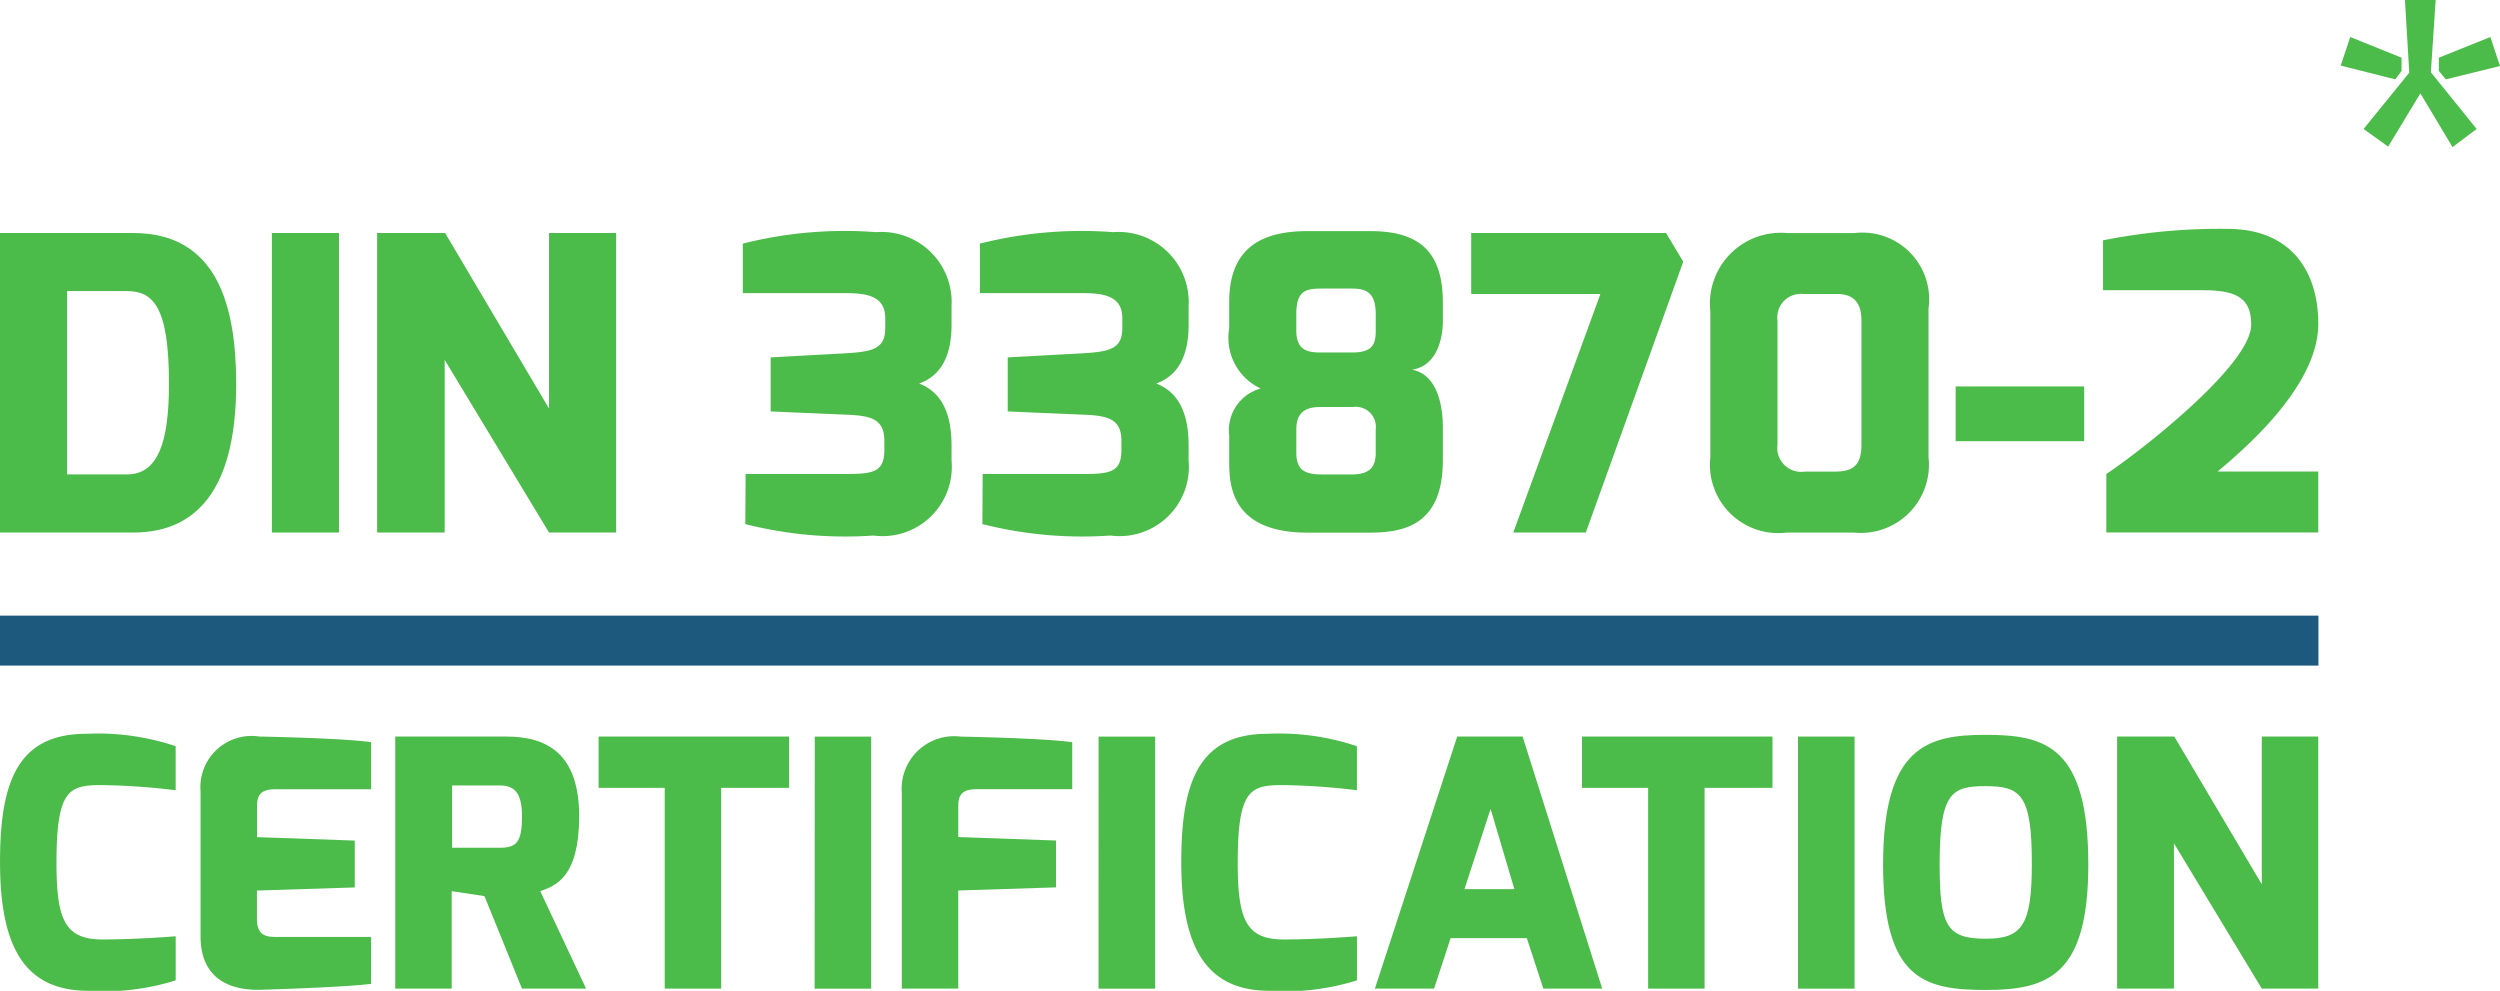 <svg xmlns="http://www.w3.org/2000/svg" width="89.173" height="35.342" viewBox="0 0 89.173 35.342">
    <g data-name="LOGO DIN 33870-2">
        <path data-name="Tracé 11311" d="M198.6-5.95h82.7v-1.782h-82.7z" transform="translate(-198.603 29.691)" style="fill:#1c597d"/>
        <path data-name="Tracé 11312" d="M2.11 0a8.682 8.682 0 0 1 3.181.443v1.57a24.057 24.057 0 0 0-2.627-.183c-1.168 0-1.624.136-1.624 2.764 0 2.013.285 2.742 1.637 2.742 1.276 0 2.615-.114 2.615-.114v1.573a8.606 8.606 0 0 1-3.182.37C-.164 9.14-.974 7.493-.974 4.571-.974 1.694-.335 0 2.11 0" transform="translate(.975 26.174)" style="fill:#4bbb49"/>
        <path data-name="Tracé 11313" d="M0 1.345A1.828 1.828 0 0 1 2.1-.621s2.913.051 3.983.2V1.26h-3.43c-.639 0-.639.355-.639.687v1.019L5.5 3.09v1.671l-3.489.111v1.019c0 .649.405.636.763.636h3.308V8.2c-.947.123-3.859.209-3.859.209C1.425 8.446 0 8.275 0 6.505z" transform="translate(7.154 26.893)" style="fill:#4bbb49"/>
        <path data-name="Tracé 11314" d="M0 0h3.967C5.455 0 6.56.652 6.56 2.837s-.836 2.482-1.387 2.678l1.634 3.476H4.521l-1.339-3.3-1.169-.176v3.476H0zm3.736 3.967c.614 0 .785-.231.785-1.13 0-.8-.247-1.092-.785-1.092h-1.71v2.222z" transform="translate(14.098 26.272)" style="fill:#4bbb49"/>
        <path data-name="Tracé 11316" d="M0 0h6.794v1.83H4.372v7.161H2.359V1.83H0z" transform="translate(21.351 26.272)" style="fill:#4bbb49"/>
        <path data-name="Tracé 11317" d="M207.782 2.622h2.018v-8.991h-2.013z" transform="translate(-178.725 32.642)" style="fill:#4bbb49"/>
        <path data-name="Tracé 11318" d="M0 1.371a1.873 1.873 0 0 1 2.1-2s2.909.051 3.979.2v1.677H2.653c-.639 0-.639.355-.639.687v1.019l3.486.124v1.671l-3.487.111v3.5H0z" transform="translate(32.167 26.903)" style="fill:#4bbb49"/>
        <path data-name="Tracé 11320" d="M210.981 2.622H213v-8.991h-2.017z" transform="translate(-171.797 32.642)" style="fill:#4bbb49"/>
        <path data-name="Tracé 11321" d="M2.11 0a8.682 8.682 0 0 1 3.181.443v1.57a24.057 24.057 0 0 0-2.627-.183c-1.168 0-1.624.136-1.624 2.764 0 2.013.285 2.742 1.634 2.742 1.279 0 2.618-.114 2.618-.114v1.573a8.606 8.606 0 0 1-3.182.37C-.164 9.14-.974 7.493-.974 4.571-.974 1.694-.335 0 2.11 0" transform="translate(43.109 26.174)" style="fill:#4bbb49"/>
        <path data-name="Tracé 11323" d="M2.008 0h2.333l2.84 8.991h-2.1l-.589-1.8H1.773l-.589 1.8H-.927zm2.039 5.442L3.2 2.58l-.933 2.862z" transform="translate(49.969 26.272)" style="fill:#4bbb49"/>
        <path data-name="Tracé 11324" d="M0 0h6.794v1.83H4.372v7.161H2.359V1.83H0z" transform="translate(56.429 26.272)" style="fill:#4bbb49"/>
        <path data-name="Tracé 11325" d="M218.862 2.622h2.017v-8.991h-2.017z" transform="translate(-154.728 32.642)" style="fill:#4bbb49"/>
        <path data-name="Tracé 11326" d="M2.5 0c2.124 0 3.66.405 3.66 4.619C6.163 8.586 4.717 9.1 2.5 9.1s-3.66-.393-3.66-4.483C-1.156.405.44 0 2.5 0m0 7.272c1.279 0 1.646-.453 1.646-2.653C4.15 2.137 3.757 1.83 2.5 1.83c-1.212 0-1.643.221-1.643 2.789 0 2.2.26 2.653 1.646 2.653" transform="translate(68.328 26.211)" style="fill:#4bbb49"/>
        <path data-name="Tracé 11328" d="M0 0h2.039L5.16 5.271V0h2.014v8.991H5.16L2.026 3.808v5.183H0z" transform="translate(75.516 26.272)" style="fill:#4bbb49"/>
        <path data-name="Tracé 11329" d="M0 0h4.746c2.991 0 3.678 2.571 3.678 5.385 0 3.4-1.156 5.3-3.679 5.3H0zm4.527 8.611c1.108 0 1.5-1.137 1.5-3.239 0-2.761-.57-3.3-1.5-3.3H2.393v6.539z" transform="translate(0 8.311)" style="fill:#4bbb49"/>
        <path data-name="Tracé 11331" d="M201.667-1.358h2.393v-10.685h-2.393z" transform="translate(-191.969 20.354)" style="fill:#4bbb49"/>
        <path data-name="Tracé 11332" d="M0 0h2.425l3.707 6.262V0h2.394v10.685H6.132L2.409 4.524v6.161H0z" transform="translate(13.452 8.311)" style="fill:#4bbb49"/>
        <path data-name="Tracé 11333" d="M0 .288a14.8 14.8 0 0 1 4.758-.409 2.5 2.5 0 0 1 2.688 2.628v.671c0 1.08-.351 1.811-1.156 2.1.833.322 1.156 1.11 1.156 2.222v.526A2.473 2.473 0 0 1 4.657 10.7a14.5 14.5 0 0 1-4.568-.408L.1 8.506h3.477c1.051 0 1.472-.041 1.472-.861v-.32c0-.788-.481-.905-1.387-.937L.994 6.274V4.346L3.663 4.2c1.01-.057 1.418-.177 1.418-.905v-.351c0-.788-.658-.89-1.418-.89H0z" transform="translate(26.495 8.402)" style="fill:#4bbb49"/>
        <path data-name="Tracé 11334" d="M0 .288a14.8 14.8 0 0 1 4.758-.409 2.5 2.5 0 0 1 2.688 2.628v.671c0 1.08-.351 1.811-1.156 2.1.833.322 1.156 1.11 1.156 2.222v.526A2.473 2.473 0 0 1 4.657 10.7a14.5 14.5 0 0 1-4.568-.408L.1 8.506h3.477c1.051 0 1.472-.041 1.472-.861v-.32c0-.788-.481-.905-1.387-.937L.994 6.274V4.346L3.663 4.2c1.01-.057 1.418-.177 1.418-.905v-.351c0-.788-.658-.89-1.418-.89H0z" transform="translate(34.951 8.402)" style="fill:#4bbb49"/>
        <path data-name="Tracé 11335" d="M0 4.992a1.539 1.539 0 0 1 1.124-1.678A1.992 1.992 0 0 1 0 1.168v-.95C0-1.8 1.285-2.3 2.789-2.3h2.248c1.678 0 2.583.679 2.583 2.534v.715c0 .38-.117 1.545-1.1 1.694.95.174 1.1 1.4 1.1 2.029v1.2c0 2.26-1.314 2.583-2.6 2.583H2.789C.089 8.452 0 6.787 0 5.926zm3.242-2.963h1.152c.744 0 .833-.32.833-.788V.658c0-.788-.367-.909-.848-.909H3.286c-.57 0-.893.089-.893.909v.583c0 .671.351.788.848.788m.044 4.35h1.093c.643 0 .848-.275.848-.772v-.833a.716.716 0 0 0-.817-.8H3.242c-.63 0-.848.294-.848.8v.833c0 .554.234.772.893.772" transform="translate(43.845 10.544)" style="fill:#4bbb49"/>
        <path data-name="Tracé 11337" d="M0 0h6.949l.614 1.023-3.476 9.662H1.5l3.109-8.51H0z" transform="translate(52.477 8.311)" style="fill:#4bbb49"/>
        <path data-name="Tracé 11338" d="M0 1.917a2.527 2.527 0 0 1 2.745-2.8h2.393A2.378 2.378 0 0 1 7.782 1.8v5.312A2.431 2.431 0 0 1 5.125 9.8h-2.4A2.438 2.438 0 0 1 0 7.112zm3.372 5.708h1.051c.6 0 .966-.161.966-.95V2.236c0-.671-.307-.947-.877-.947H3.3a.837.837 0 0 0-.905.947v4.426a.854.854 0 0 0 .978.962" transform="translate(61.007 9.197)" style="fill:#4bbb49"/>
        <path data-name="Tracé 11340" d="M220.638-8.361h4.584v-1.953h-4.584z" transform="translate(-150.881 24.098)" style="fill:#4bbb49"/>
        <path data-name="Tracé 11341" d="M0 .279a21.236 21.236 0 0 1 4.438-.408c2.248 0 3.239 1.488 3.239 3.387 0 2.232-2.656 4.48-3.59 5.268h3.59V10.7H.117V8.615c1.285-.861 5.167-3.9 5.167-5.328 0-.934-.5-1.228-1.722-1.228H0z" transform="translate(75.014 8.293)" style="fill:#4bbb49"/>
        <path data-name="Tracé 11405" d="m1.57 0 .155 2.593L.095 4.6l.877.63 1.149-1.9 1.146 1.916.861-.646-1.633-2.023L2.666 0zm1.21 2.058v.472l.25.3 1.931-.475-.345-1.035zm-3.5.282 1.947.491.222-.3v-.473L-.38 1.32z" transform="translate(84.212)" style="fill:#4bbb49"/>
    </g>
</svg>
